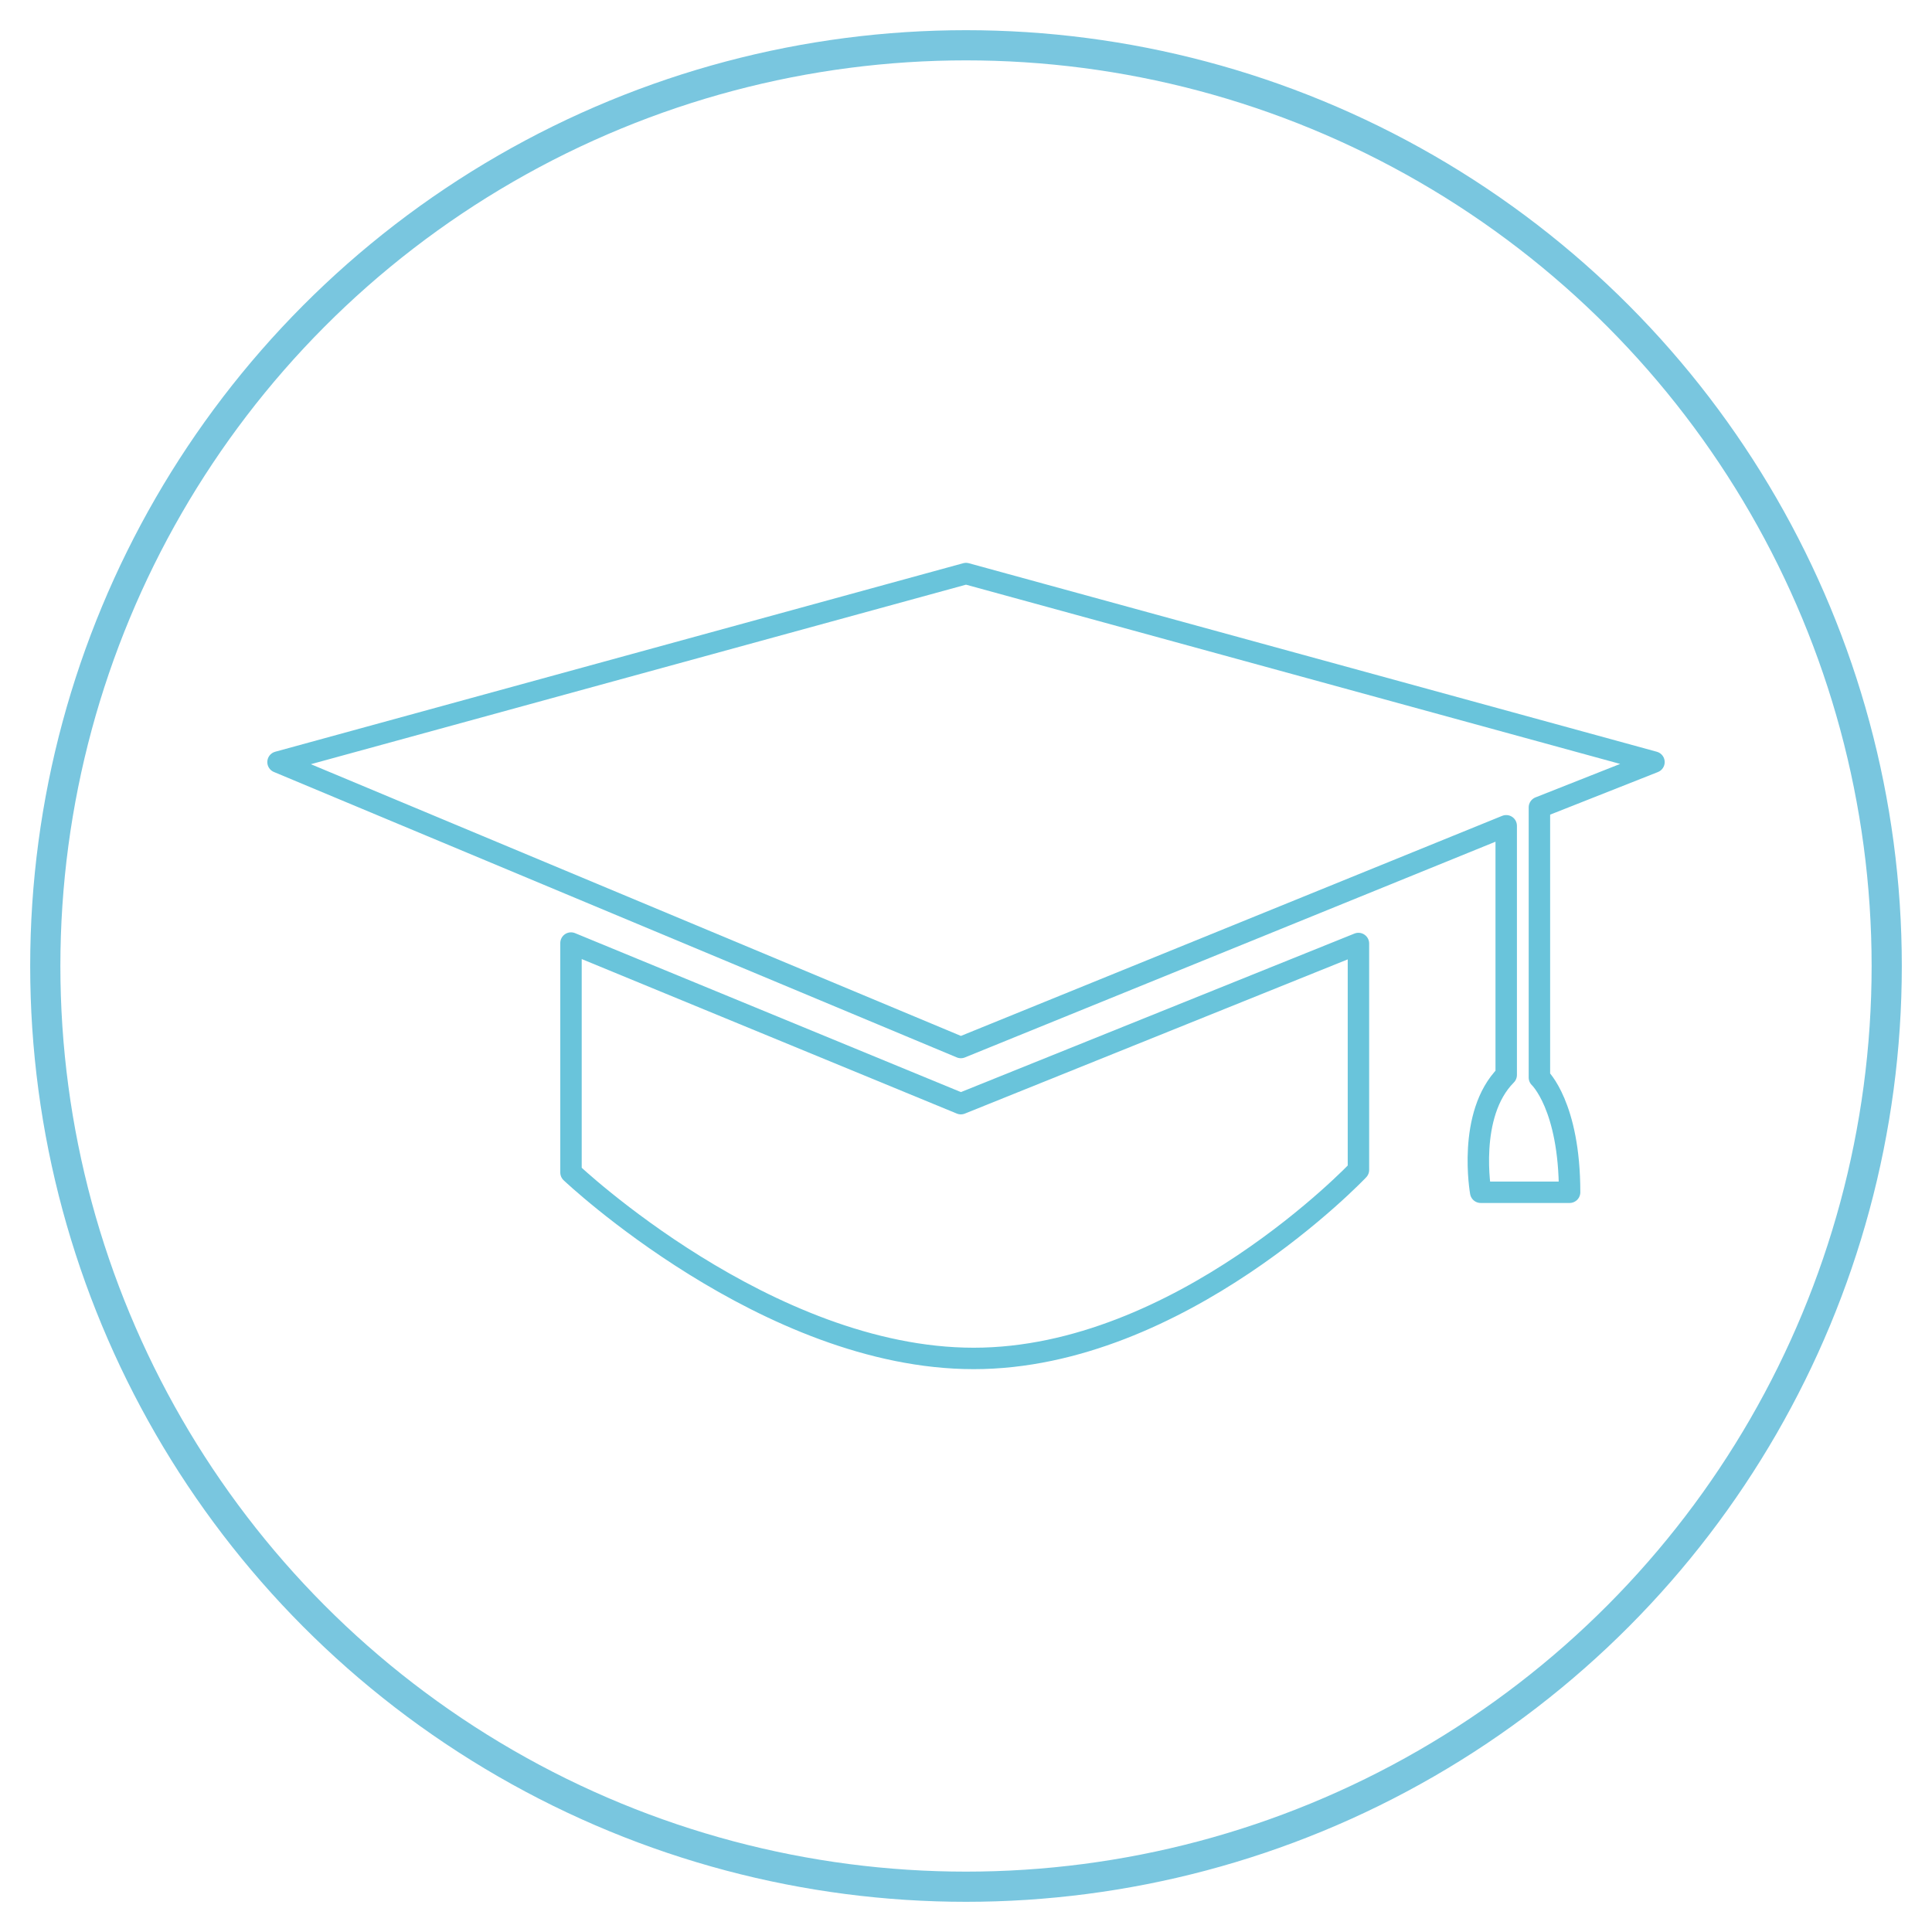 <svg id="Layer_1" data-name="Layer 1" xmlns="http://www.w3.org/2000/svg" viewBox="0 0 128 128"><defs><style>.cls-1,.cls-2{fill:none;stroke-linecap:round;stroke-linejoin:round;}.cls-1{stroke:#79c6df;stroke-width:2px;}.cls-2{stroke:#69c4db;stroke-width:1.42px;}</style></defs><circle class="cls-1" cx="64" cy="64" r="61"/><path class="cls-2" d="M18.42,50.49,64,38l45.58,12.49-7.59,3v17.9s2,1.86,2,7.6H98.1s-.92-5.15,1.69-7.77V54.71L63.66,69.4Z"/><path class="cls-2" d="M37.83,62.48v15.2S50.83,90,64.51,90,90,77.51,90,77.51v-15L63.66,73.12Z"/></svg>